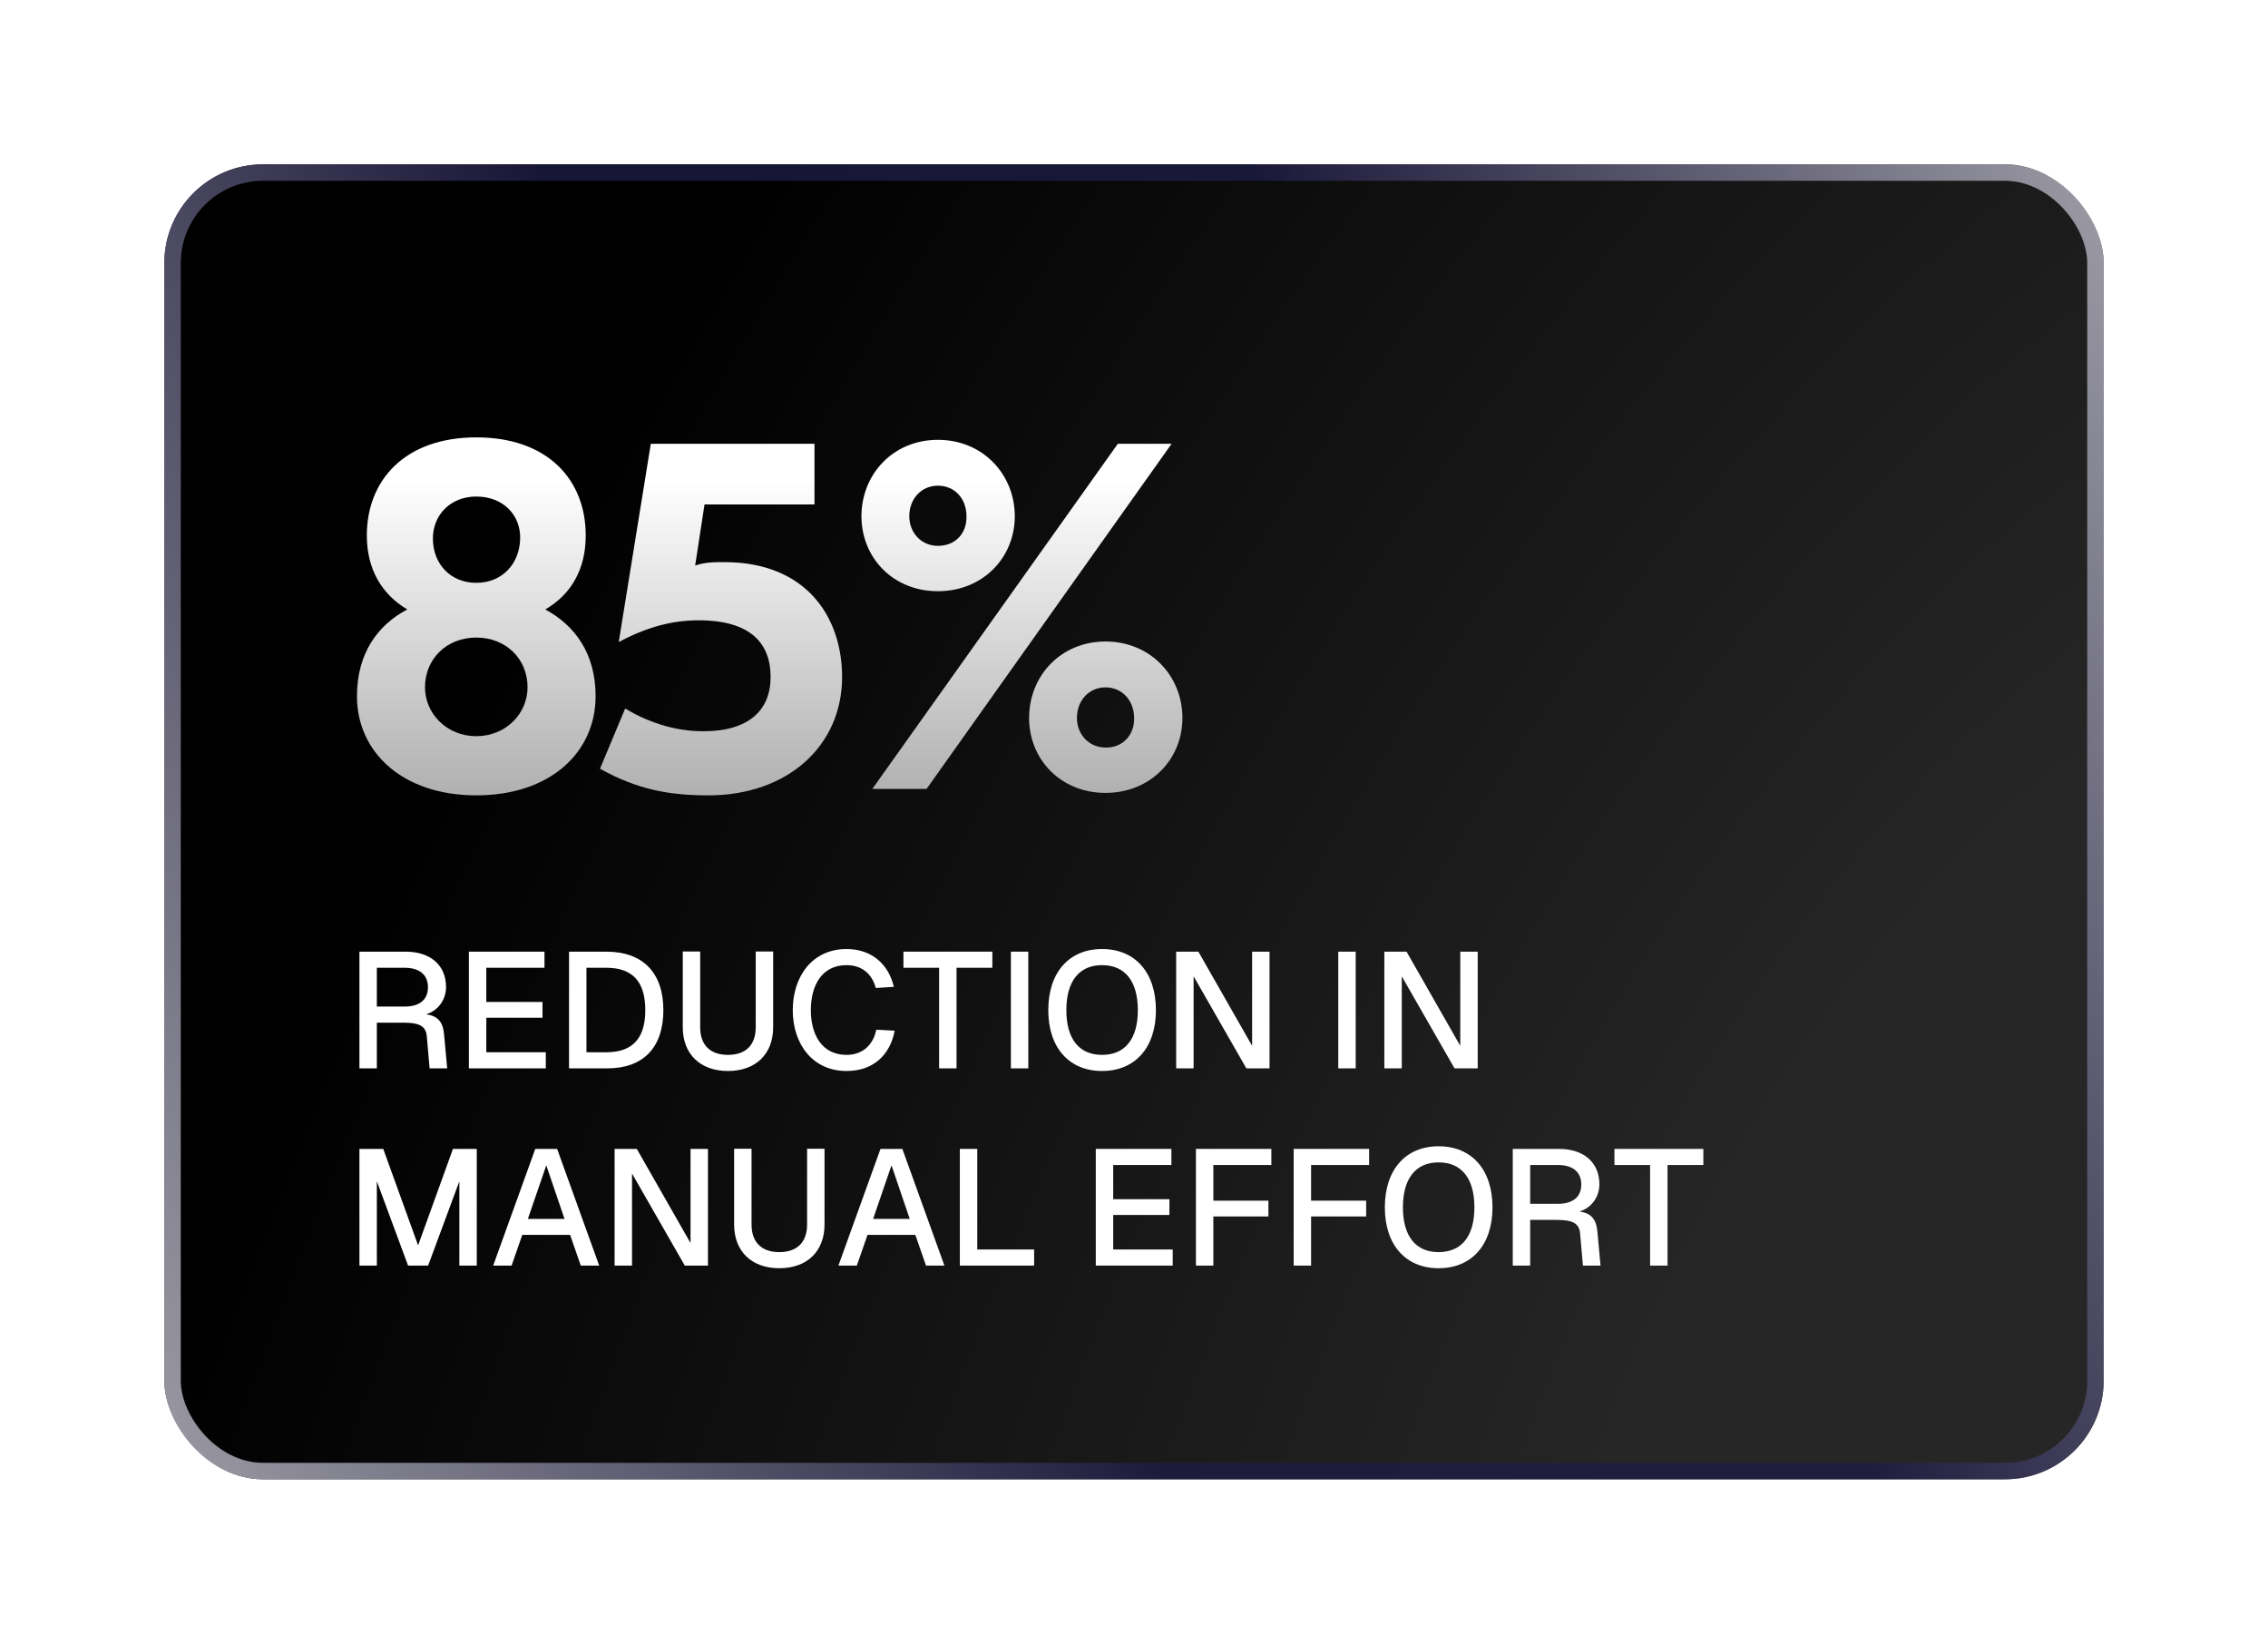 <svg width="138" height="100" viewBox="0 0 138 100" fill="none" xmlns="http://www.w3.org/2000/svg">
<g filter="url(#filter0_d_231_549)">
<rect x="14" y="6" width="118" height="80" rx="6" fill="url(#paint0_radial_231_549)"/>
<rect x="14.5" y="6.5" width="117" height="79" rx="5.5" stroke="url(#paint1_linear_231_549)" stroke-opacity="0.8"/>
<path d="M107.643 65.9V66.88H105.463V73H104.403V66.88H102.233V65.9H107.643Z" fill="white"/>
<path d="M98.856 65.9C100.346 65.9 101.316 66.71 101.316 68.05C101.316 68.9 100.756 69.52 100.106 69.71C100.816 69.81 101.126 70.17 101.196 70.93L101.386 73H100.316L100.146 71.06C100.096 70.43 99.696 70.22 98.726 70.22H97.106V73H96.046V65.9H98.856ZM97.106 69.24H98.796C99.706 69.24 100.216 68.82 100.216 68.07C100.216 67.31 99.706 66.88 98.796 66.88H97.106V69.24Z" fill="white"/>
<path d="M91.533 73.16C89.523 73.16 88.263 71.73 88.263 69.46C88.263 67.17 89.523 65.74 91.533 65.74C93.553 65.74 94.813 67.17 94.813 69.46C94.813 71.73 93.553 73.16 91.533 73.16ZM89.363 69.46C89.363 71.2 90.133 72.18 91.533 72.18C92.943 72.18 93.713 71.2 93.713 69.46C93.713 67.71 92.943 66.72 91.533 66.72C90.133 66.72 89.363 67.71 89.363 69.46Z" fill="white"/>
<path d="M82.716 65.9H87.306V66.88H83.776V69.05H87.126V70.01H83.776V73H82.716V65.9Z" fill="white"/>
<path d="M76.768 65.9H81.358V66.88H77.828V69.05H81.178V70.01H77.828V73H76.768V65.9Z" fill="white"/>
<path d="M70.675 65.9H75.275V66.88H71.735V68.96H75.155V69.92H71.735V72.02H75.355V73H70.675V65.9Z" fill="white"/>
<path d="M62.403 73V65.9H63.463V72.02H66.923V73H62.403Z" fill="white"/>
<path d="M55.015 73L57.575 65.9H58.905L61.465 73H60.345L59.695 71.13H56.785L56.135 73H55.015ZM57.125 70.16H59.355L58.245 66.9L57.125 70.16Z" fill="white"/>
<path d="M54.169 70.5C54.169 72.13 53.109 73.16 51.419 73.16C49.729 73.16 48.669 72.13 48.669 70.5V65.89H49.729V70.5C49.729 71.58 50.339 72.18 51.419 72.18C52.499 72.18 53.109 71.58 53.109 70.5V65.89H54.169V70.5Z" fill="white"/>
<path d="M41.397 65.9H42.747L46.017 71.63V65.9H47.077V73H45.667L42.457 67.4V73H41.397V65.9Z" fill="white"/>
<path d="M34.009 73L36.569 65.9H37.899L40.459 73H39.339L38.689 71.13H35.779L35.129 73H34.009ZM36.119 70.16H38.349L37.239 66.9L36.119 70.16Z" fill="white"/>
<path d="M25.87 65.9H27.32L29.44 71.77L31.56 65.9H33.01V73H31.95V67.87L30.05 73H28.83L26.93 67.87V73H25.87V65.9Z" fill="white"/>
<path d="M88.233 53.9H89.583L92.853 59.63V53.9H93.913V61H92.503L89.293 55.4V61H88.233V53.9Z" fill="white"/>
<path d="M85.43 53.9H86.49V61H85.43V53.9Z" fill="white"/>
<path d="M75.567 53.9H76.917L80.187 59.63V53.9H81.247V61H79.837L76.627 55.4V61H75.567V53.9Z" fill="white"/>
<path d="M71.054 61.16C69.044 61.16 67.784 59.73 67.784 57.46C67.784 55.17 69.044 53.74 71.054 53.74C73.074 53.74 74.334 55.17 74.334 57.46C74.334 59.73 73.074 61.16 71.054 61.16ZM68.884 57.46C68.884 59.2 69.654 60.18 71.054 60.18C72.464 60.18 73.234 59.2 73.234 57.46C73.234 55.71 72.464 54.72 71.054 54.72C69.654 54.72 68.884 55.71 68.884 57.46Z" fill="white"/>
<path d="M65.509 53.9H66.569V61H65.509V53.9Z" fill="white"/>
<path d="M64.381 53.9V54.88H62.201V61H61.141V54.88H58.971V53.9H64.381Z" fill="white"/>
<path d="M58.438 58.71C58.168 60.15 57.167 61.16 55.508 61.16C53.447 61.16 52.237 59.52 52.237 57.46C52.237 55.39 53.438 53.74 55.508 53.74C57.057 53.74 58.068 54.68 58.388 56.04L57.288 56.11C57.068 55.28 56.468 54.72 55.508 54.72C53.987 54.72 53.337 55.98 53.337 57.46C53.337 58.93 53.998 60.18 55.508 60.18C56.508 60.18 57.138 59.55 57.318 58.65L58.438 58.71Z" fill="white"/>
<path d="M51.044 58.5C51.044 60.13 49.984 61.16 48.294 61.16C46.604 61.16 45.544 60.13 45.544 58.5V53.89H46.604V58.5C46.604 59.58 47.214 60.18 48.294 60.18C49.374 60.18 49.984 59.58 49.984 58.5V53.89H51.044V58.5Z" fill="white"/>
<path d="M40.894 53.9C43.114 53.9 44.364 55.18 44.364 57.46C44.364 59.73 43.144 61 40.954 61H38.624V53.9H40.894ZM39.684 60.02H40.894C42.484 60.02 43.264 59.18 43.264 57.46C43.264 55.72 42.484 54.88 40.894 54.88H39.684V60.02Z" fill="white"/>
<path d="M32.53 53.9H37.13V54.88H33.59V56.96H37.01V57.92H33.59V60.02H37.21V61H32.53V53.9Z" fill="white"/>
<path d="M28.68 53.9C30.17 53.9 31.14 54.71 31.14 56.05C31.14 56.9 30.58 57.52 29.93 57.71C30.64 57.81 30.95 58.17 31.02 58.93L31.21 61H30.14L29.97 59.06C29.92 58.43 29.52 58.22 28.55 58.22H26.93V61H25.87V53.9H28.68ZM26.93 57.24H28.62C29.53 57.24 30.04 56.82 30.04 56.07C30.04 55.31 29.53 54.88 28.62 54.88H26.93V57.24Z" fill="white"/>
<path d="M57.077 44L72.017 23H75.287L60.377 44H57.077ZM56.417 27.41C56.417 24.86 58.337 22.76 61.067 22.76C63.827 22.76 65.747 24.89 65.747 27.41C65.747 29.93 63.797 31.97 61.067 31.97C58.337 31.97 56.417 29.93 56.417 27.41ZM59.327 27.41C59.327 28.4 60.047 29.21 61.067 29.21C62.147 29.21 62.837 28.43 62.807 27.41C62.807 26.36 62.117 25.55 61.067 25.55C60.047 25.55 59.327 26.36 59.327 27.41ZM66.617 39.68C66.617 37.13 68.537 35.03 71.267 35.03C73.997 35.03 75.947 37.13 75.947 39.68C75.947 42.2 73.997 44.24 71.267 44.24C68.537 44.24 66.617 42.2 66.617 39.68ZM69.527 39.68C69.527 40.67 70.247 41.48 71.267 41.48C72.317 41.51 73.037 40.7 73.007 39.68C73.007 38.63 72.287 37.82 71.267 37.82C70.247 37.82 69.527 38.63 69.527 39.68Z" fill="url(#paint2_linear_231_549)"/>
<path d="M47.108 44.39C44.769 44.39 42.819 44.06 40.508 42.77L42.038 39.11C43.358 39.89 44.949 40.49 46.809 40.49C49.569 40.49 50.889 39.2 50.889 37.19C50.889 35.18 49.718 33.74 46.508 33.74C44.769 33.74 43.239 34.22 41.648 35.06L43.599 23H53.559V26.69H46.868L46.298 30.41C46.898 30.2 47.468 30.2 48.069 30.2C53.078 30.2 55.239 33.56 55.239 37.19C55.239 41.36 51.938 44.39 47.108 44.39Z" fill="url(#paint3_linear_231_549)"/>
<path d="M32.98 44.39C28.48 44.39 25.72 41.75 25.72 38.36C25.72 35.72 27.01 34.01 28.78 33.08C27.22 32.15 26.32 30.62 26.32 28.58C26.32 25.19 28.66 22.61 32.98 22.61C37.33 22.61 39.64 25.19 39.64 28.58C39.64 30.62 38.77 32.15 37.18 33.08C38.95 34.04 40.24 35.72 40.24 38.36C40.24 41.75 37.51 44.39 32.98 44.39ZM29.86 37.82C29.86 39.41 31.18 40.79 32.98 40.79C34.78 40.79 36.1 39.41 36.1 37.82C36.1 36.08 34.78 34.79 32.98 34.79C31.18 34.79 29.86 36.08 29.86 37.82ZM30.34 28.76C30.34 30.32 31.42 31.46 32.98 31.46C34.54 31.46 35.62 30.32 35.65 28.76C35.68 27.32 34.6 26.21 32.98 26.21C31.42 26.21 30.34 27.32 30.34 28.76Z" fill="url(#paint4_linear_231_549)"/>
</g>
<defs>
<filter id="filter0_d_231_549" x="0" y="0" width="138" height="100" filterUnits="userSpaceOnUse" color-interpolation-filters="sRGB">
<feFlood flood-opacity="0" result="BackgroundImageFix"/>
<feColorMatrix in="SourceAlpha" type="matrix" values="0 0 0 0 0 0 0 0 0 0 0 0 0 0 0 0 0 0 127 0" result="hardAlpha"/>
<feOffset dx="-4" dy="4"/>
<feGaussianBlur stdDeviation="5"/>
<feComposite in2="hardAlpha" operator="out"/>
<feColorMatrix type="matrix" values="0 0 0 0 0 0 0 0 0 0 0 0 0 0 0 0 0 0 0.25 0"/>
<feBlend mode="normal" in2="BackgroundImageFix" result="effect1_dropShadow_231_549"/>
<feBlend mode="normal" in="SourceGraphic" in2="effect1_dropShadow_231_549" result="shape"/>
</filter>
<radialGradient id="paint0_radial_231_549" cx="0" cy="0" r="1" gradientUnits="userSpaceOnUse" gradientTransform="translate(132 84) rotate(-151.918) scale(110.466 208.169)">
<stop offset="0.247" stop-color="#262626"/>
<stop offset="1"/>
</radialGradient>
<linearGradient id="paint1_linear_231_549" x1="-4.297" y1="95.5" x2="158.847" y2="17.714" gradientUnits="userSpaceOnUse">
<stop stop-color="white"/>
<stop offset="0.418" stop-color="#1E1B44"/>
<stop offset="0.635" stop-color="#1E1B44"/>
<stop offset="1" stop-color="white"/>
</linearGradient>
<linearGradient id="paint2_linear_231_549" x1="69.894" y1="25.172" x2="69.894" y2="50" gradientUnits="userSpaceOnUse">
<stop stop-color="white"/>
<stop offset="1" stop-color="#999999"/>
</linearGradient>
<linearGradient id="paint3_linear_231_549" x1="69.894" y1="25.172" x2="69.894" y2="50" gradientUnits="userSpaceOnUse">
<stop stop-color="white"/>
<stop offset="1" stop-color="#999999"/>
</linearGradient>
<linearGradient id="paint4_linear_231_549" x1="69.894" y1="25.172" x2="69.894" y2="50" gradientUnits="userSpaceOnUse">
<stop stop-color="white"/>
<stop offset="1" stop-color="#999999"/>
</linearGradient>
</defs>
</svg>
